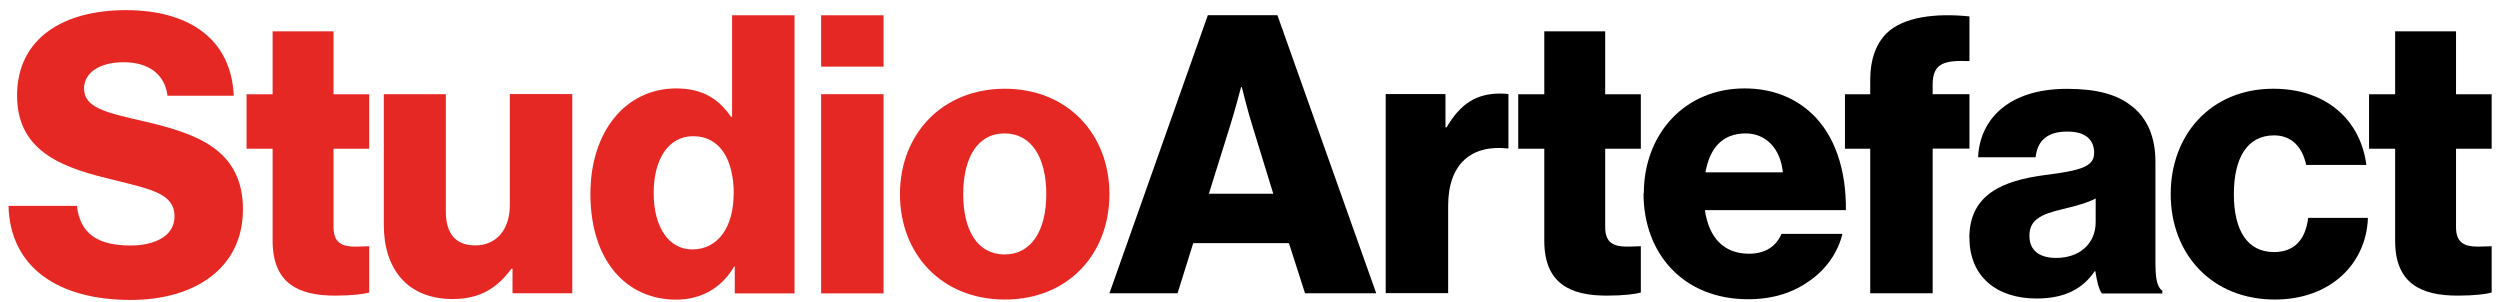 <svg xmlns="http://www.w3.org/2000/svg" width="215" height="26" viewBox="0 0 215 26" fill="none"><path d="M0.759 17.703H6.617C6.883 20.115 8.424 21.113 11.225 21.113C13.139 21.113 15.009 20.406 15.009 18.604C15.009 16.695 13.104 16.298 9.869 15.494C5.784 14.522 1.468 13.25 1.468 8.232C1.468 3.213 5.553 0.872 10.817 0.872C16.081 0.872 19.874 3.213 20.104 8.232H14.406C14.176 6.394 12.793 5.351 10.622 5.351C8.584 5.351 7.228 6.253 7.228 7.595C7.228 9.265 9.036 9.672 12.563 10.476C16.941 11.509 20.893 12.888 20.893 18.003C20.893 23.119 16.675 25.795 11.242 25.795C4.986 25.795 0.865 22.986 0.732 17.703" fill="#E52823"></path><path d="M23.445 20.715V12.79H21.203V8.108H23.445V2.692H28.683V8.108H31.749V12.79H28.683V19.54C28.683 20.875 29.409 21.21 30.561 21.21C31.022 21.21 31.545 21.175 31.749 21.175V25.159C31.288 25.292 30.269 25.424 28.815 25.424C25.687 25.424 23.445 24.391 23.445 20.707" fill="#E52823"></path><path d="M33.007 19.337V8.099H38.342V18.198C38.342 20.07 39.166 21.104 40.877 21.104C42.72 21.104 43.845 19.699 43.845 17.659V8.09H49.216V25.221H44.076V23.11H43.978C42.755 24.779 41.275 25.716 38.936 25.716C35.045 25.716 33.007 23.145 33.007 19.328" fill="#E52823"></path><path d="M63.102 16.66C63.102 13.78 61.95 11.713 59.61 11.713C57.466 11.713 56.216 13.718 56.216 16.598C56.216 19.479 57.466 21.449 59.539 21.449C61.781 21.449 63.093 19.479 63.093 16.669M50.775 16.669C50.775 11.315 53.806 7.604 58.157 7.604C60.532 7.604 61.879 8.612 62.862 10.043H62.96V1.314H68.33V25.23H63.19V22.924H63.128C62.109 24.7 60.363 25.769 58.157 25.769C53.841 25.769 50.775 22.394 50.775 16.669Z" fill="#E52823"></path><path d="M70.617 8.099H75.987V25.23H70.617V8.099ZM70.617 1.314H75.987V5.731H70.617V1.314Z" fill="#E52823"></path><path d="M89.98 16.695C89.98 13.586 88.73 11.474 86.391 11.474C84.051 11.474 82.837 13.586 82.837 16.695C82.837 19.805 84.06 21.882 86.391 21.882C88.721 21.882 89.98 19.805 89.98 16.695ZM77.396 16.695C77.396 11.545 81.02 7.631 86.417 7.631C91.814 7.631 95.412 11.545 95.412 16.695C95.412 21.846 91.859 25.76 86.417 25.76C80.976 25.76 77.396 21.846 77.396 16.695Z" fill="#E52823"></path><path d="M109.502 16.66L107.721 10.873C107.322 9.636 106.8 7.498 106.8 7.498H106.729C106.729 7.498 106.17 9.636 105.772 10.873L103.964 16.66H109.494H109.502ZM103.866 1.305H109.857L118.355 25.221H112.232L110.849 20.91H102.617L101.27 25.221H95.412L103.875 1.305H103.866Z" fill="black"></path><path d="M132.809 20.715V12.79H130.567V8.108H132.809V2.692H138.046V8.108H141.112V12.79H138.046V19.54C138.046 20.875 138.773 21.21 139.925 21.21C140.386 21.21 140.909 21.175 141.112 21.175V25.159C140.652 25.292 139.633 25.424 138.179 25.424C135.051 25.424 132.809 24.391 132.809 20.707" fill="black"></path><path d="M153.324 14.822C153.129 12.781 151.871 11.474 150.125 11.474C148.087 11.474 147.032 12.781 146.669 14.822H153.324ZM141.369 16.634C141.369 11.518 144.896 7.604 150.027 7.604C152.429 7.604 154.343 8.408 155.788 9.742C157.799 11.615 158.783 14.593 158.747 18.074H146.624C146.952 20.38 148.202 21.82 150.408 21.82C151.826 21.82 152.748 21.184 153.209 20.114H158.446C158.083 21.652 157.099 23.127 155.61 24.161C154.192 25.168 152.482 25.734 150.338 25.734C144.772 25.734 141.343 21.82 141.343 16.634" fill="black"></path><path d="M160.839 12.79H158.667V8.108H160.839V6.871C160.839 5.095 161.335 3.796 162.221 2.886C163.674 1.446 166.466 1.111 169.373 1.411V5.254C167.334 5.183 166.209 5.351 166.209 7.26V8.099H169.373V12.781H166.209V25.221H160.839V12.781V12.79Z" fill="black"></path><path d="M180.228 19.107V17.067C179.537 17.438 178.553 17.703 177.463 17.968C175.39 18.436 174.53 18.975 174.53 20.274C174.53 21.643 175.514 22.182 176.834 22.182C178.846 22.182 180.228 20.945 180.228 19.107ZM169.364 20.45C169.364 16.669 172.324 15.529 175.815 15.061C178.979 14.663 180.095 14.328 180.095 13.153C180.095 12.048 179.404 11.315 177.791 11.315C176.081 11.315 175.221 12.084 175.062 13.524H170.117C170.25 10.343 172.652 7.64 177.756 7.64C180.29 7.64 182.001 8.108 183.224 9.044C184.677 10.113 185.368 11.792 185.368 13.93V22.562C185.368 23.931 185.501 24.7 185.962 25V25.239H180.76C180.494 24.868 180.335 24.205 180.202 23.331H180.14C179.156 24.771 177.667 25.672 175.133 25.672C171.774 25.672 169.373 23.834 169.373 20.45" fill="black"></path><path d="M186.68 16.695C186.68 11.545 190.171 7.631 195.506 7.631C200.088 7.631 203.012 10.343 203.508 14.186H198.333C198.005 12.649 197.083 11.642 195.568 11.642C193.264 11.642 192.112 13.586 192.112 16.695C192.112 19.805 193.264 21.678 195.568 21.678C197.252 21.678 198.271 20.68 198.501 18.736H203.641C203.508 22.686 200.415 25.76 195.639 25.76C190.207 25.76 186.68 21.846 186.68 16.695Z" fill="black"></path><path d="M205.981 20.715V12.79H203.739V8.108H205.981V2.692H211.218V8.108H214.284V12.79H211.218V19.54C211.218 20.875 211.945 21.21 213.097 21.21C213.558 21.21 214.089 21.175 214.284 21.175V25.159C213.824 25.292 212.804 25.424 211.351 25.424C208.223 25.424 205.981 24.391 205.981 20.707" fill="black"></path><path d="M129.725 8.09C129.539 8.064 129.299 8.046 129.016 8.046C126.978 8.046 125.595 8.912 124.408 10.953H124.31V8.09H119.17V25.212H124.541V17.703C124.541 14.072 126.552 12.411 129.725 12.773V8.073V8.09Z" fill="black"></path></svg>